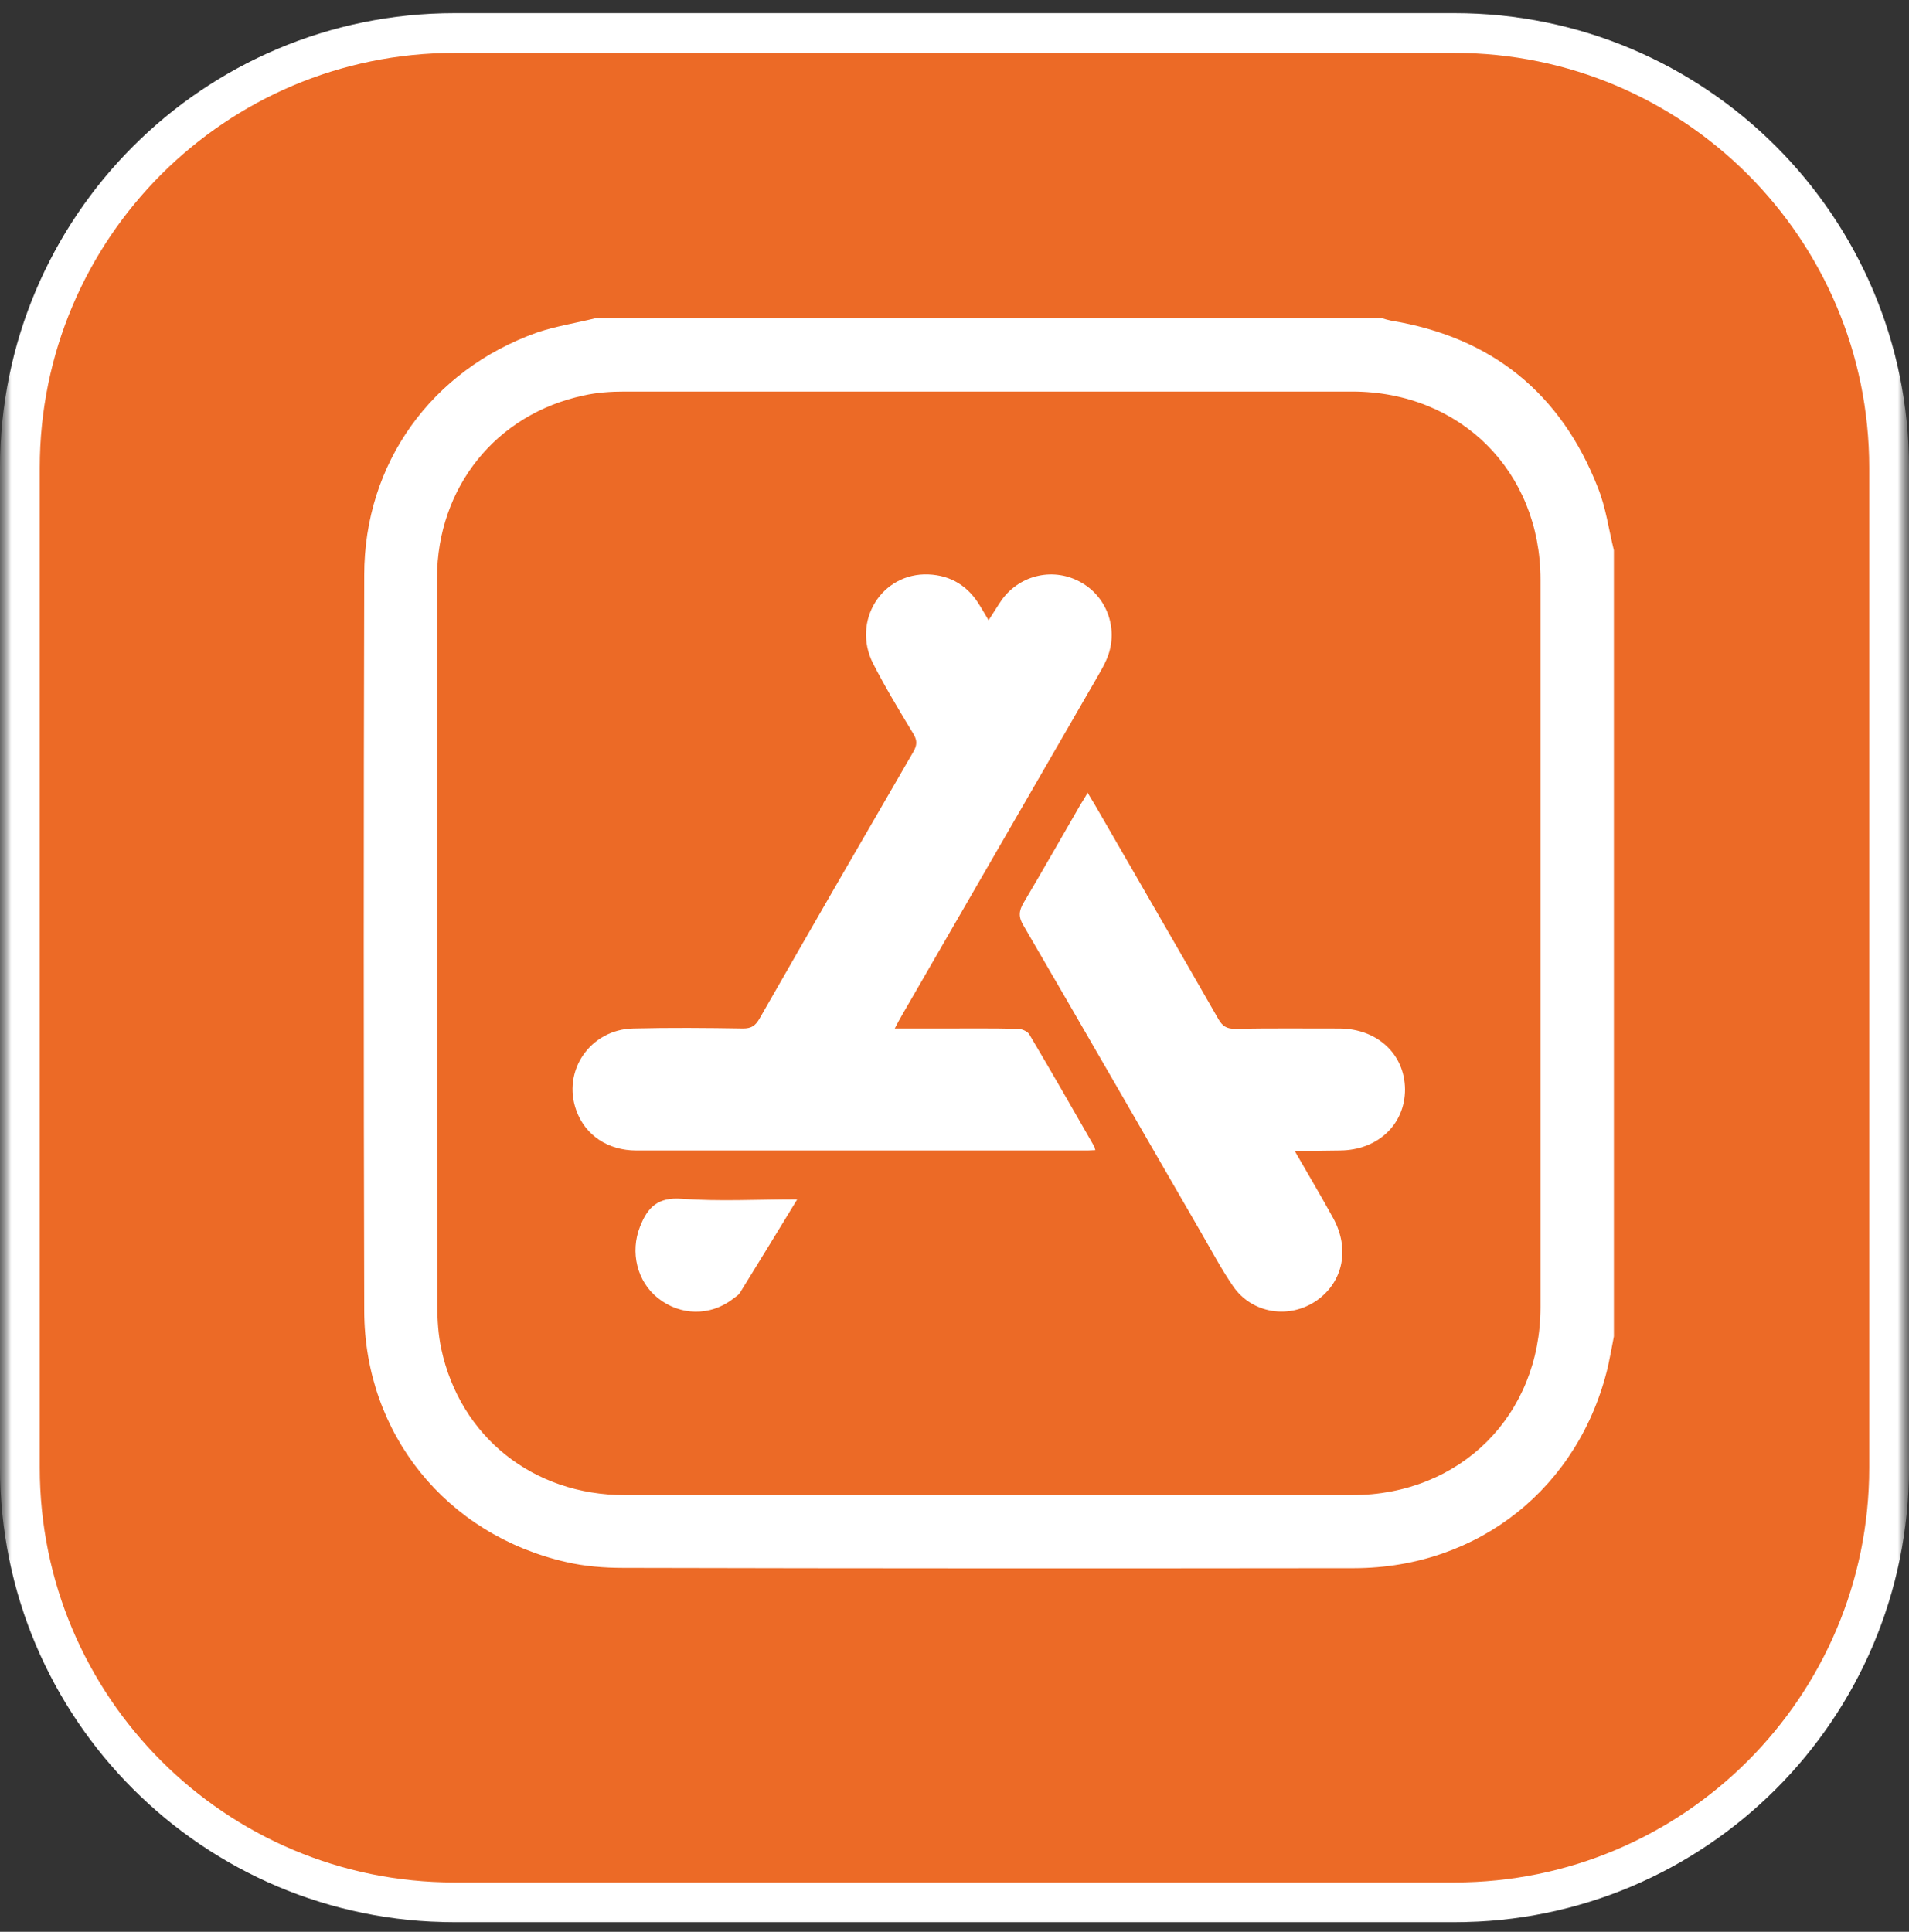 <svg width="84" height="85" viewBox="0 0 84 85" fill="none" xmlns="http://www.w3.org/2000/svg">
<rect x="0" y="0" width="84" height="85" fill="#333333" stroke="none"/>
<g clip-path="url(#clip0_317_5502)">
<mask id="mask0_317_5502" style="mask-type:luminance" maskUnits="userSpaceOnUse" x="0" y="0" width="84" height="85">
<path d="M84 0H0V85H84V0Z" fill="white"/>
</mask>
<g mask="url(#mask0_317_5502)">
<mask id="mask1_317_5502" style="mask-type:luminance" maskUnits="userSpaceOnUse" x="0" y="0" width="84" height="85">
<path d="M84 0H0V85H84V0Z" fill="white"/>
</mask>
<g mask="url(#mask1_317_5502)">
<path d="M64 1.453H20C9.438 1.453 0.875 10.016 0.875 20.578V64.578C0.875 75.141 9.438 83.703 20 83.703H64C74.562 83.703 83.125 75.141 83.125 64.578V20.578C83.125 10.016 74.562 1.453 64 1.453Z" fill="#EC6A26"/>
<path d="M64 1.453H20C9.438 1.453 0.875 10.016 0.875 20.578V64.578C0.875 75.141 9.438 83.703 20 83.703H64C74.562 83.703 83.125 75.141 83.125 64.578V20.578C83.125 10.016 74.562 1.453 64 1.453Z" stroke="white" stroke-width="1.75"/>
</g>
</g>
<g clip-path="url(#clip1_317_5502)">
<path d="M71.014 24.212C71.014 35.742 71.014 47.272 71.014 58.802C70.933 59.232 70.852 59.676 70.758 60.107C69.507 65.435 65.067 68.987 59.591 69C48.868 69.013 38.145 69.013 27.423 68.987C26.588 68.987 25.727 68.919 24.92 68.731C19.646 67.534 16.041 63.094 16.027 57.685C16 46.895 16 36.105 16.027 25.301C16.027 20.391 18.987 16.287 23.628 14.632C24.463 14.35 25.351 14.215 26.212 14C37.742 14 49.272 14 60.802 14C60.937 14.04 61.071 14.081 61.206 14.108C65.632 14.834 68.686 17.296 70.314 21.467C70.664 22.341 70.785 23.283 71.014 24.212ZM19.229 41.473C19.229 46.787 19.229 52.102 19.242 57.43C19.242 58.075 19.283 58.721 19.417 59.353C20.252 63.228 23.467 65.784 27.49 65.784C38.159 65.784 48.828 65.784 59.497 65.784C64.26 65.784 67.785 62.273 67.785 57.51C67.785 46.841 67.785 36.172 67.785 25.503C67.785 20.741 64.26 17.229 59.497 17.229C48.828 17.229 38.159 17.229 27.49 17.229C26.884 17.229 26.265 17.269 25.674 17.404C21.826 18.225 19.242 21.44 19.229 25.422C19.229 30.764 19.229 36.118 19.229 41.473Z" fill="white"/>
<path d="M43.5 27.292C43.729 26.942 43.904 26.646 44.092 26.377C44.913 25.261 46.406 24.951 47.59 25.637C48.761 26.31 49.245 27.777 48.68 29.041C48.572 29.284 48.438 29.526 48.303 29.754C45.437 34.719 42.558 39.697 39.693 44.661C39.598 44.823 39.504 44.998 39.37 45.253C40.069 45.253 40.715 45.253 41.347 45.253C42.491 45.253 43.635 45.24 44.778 45.267C44.953 45.267 45.209 45.374 45.289 45.509C46.258 47.137 47.2 48.792 48.142 50.433C48.169 50.474 48.169 50.527 48.196 50.608C48.074 50.608 47.967 50.622 47.873 50.622C41.253 50.622 34.634 50.622 28.001 50.622C26.75 50.622 25.754 49.949 25.364 48.873C24.718 47.123 25.97 45.294 27.866 45.253C29.481 45.213 31.082 45.227 32.697 45.253C33.06 45.253 33.235 45.132 33.41 44.836C35.656 40.908 37.917 36.993 40.19 33.078C40.352 32.795 40.365 32.593 40.204 32.311C39.585 31.288 38.966 30.266 38.414 29.189C37.473 27.319 38.805 25.194 40.85 25.274C41.859 25.315 42.612 25.799 43.123 26.66C43.244 26.862 43.352 27.037 43.5 27.292Z" fill="white"/>
<path d="M56.967 50.636C57.572 51.685 58.137 52.64 58.662 53.595C59.402 54.941 59.106 56.394 57.949 57.215C56.738 58.062 55.083 57.806 54.249 56.582C53.724 55.815 53.294 54.995 52.823 54.187C50.226 49.694 47.643 45.2 45.033 40.72C44.804 40.343 44.831 40.074 45.047 39.711C45.894 38.285 46.715 36.832 47.549 35.392C47.643 35.244 47.737 35.096 47.858 34.881C47.98 35.096 48.087 35.258 48.181 35.419C49.998 38.567 51.814 41.702 53.617 44.85C53.792 45.146 53.967 45.267 54.33 45.267C55.864 45.24 57.411 45.254 58.945 45.254C60.613 45.267 61.81 46.384 61.824 47.931C61.824 49.478 60.626 50.609 58.958 50.622C58.326 50.636 57.693 50.636 56.967 50.636Z" fill="white"/>
<path d="M35.078 52.774C34.204 54.214 33.383 55.546 32.562 56.877C32.495 56.999 32.347 57.066 32.239 57.16C31.257 57.913 29.939 57.9 28.956 57.12C28.028 56.393 27.719 55.088 28.163 53.971C28.499 53.11 28.956 52.666 30.006 52.747C31.634 52.868 33.289 52.774 35.078 52.774Z" fill="white"/>
</g>
</g>
<defs>
<clipPath id="clip0_317_5502">
<rect width="84" height="85" fill="white"/>
</clipPath>
<clipPath id="clip1_317_5502">
<rect width="55.014" height="55" fill="white" transform="translate(16 14)"/>
</clipPath>
</defs>
</svg>
